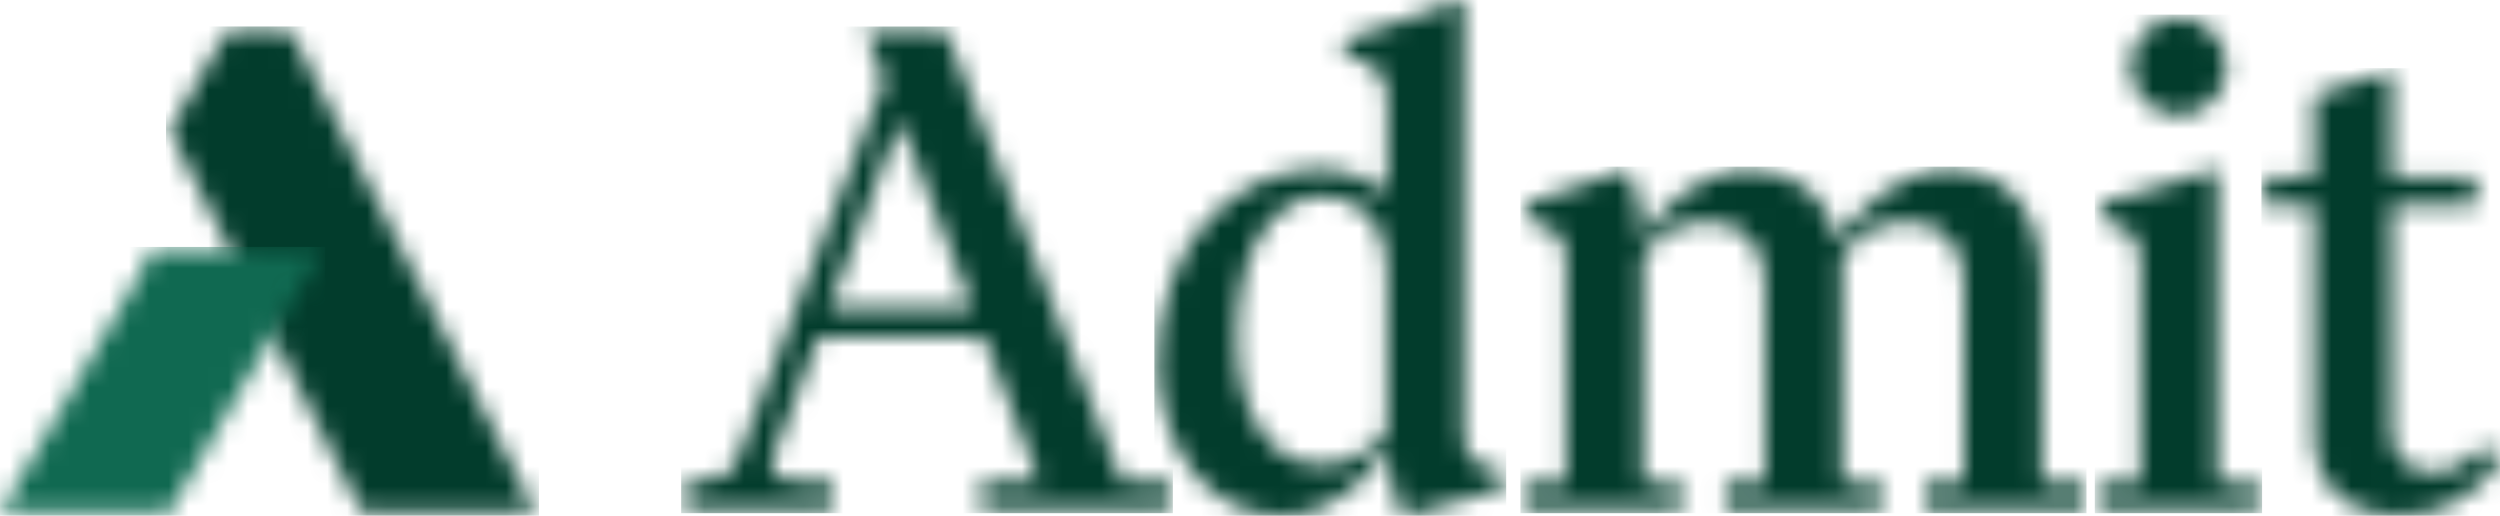 <?xml version="1.0" encoding="UTF-8"?> <svg xmlns="http://www.w3.org/2000/svg" width="126" height="26" viewBox="0 0 126 26" fill="none"><mask id="mask0_1019_33137" style="mask-type:luminance" maskUnits="userSpaceOnUse" x="8" y="1" width="19" height="25"><path d="M26.998 25.832H18.237L8.536 6.563L11.484 1.5H14.616L26.998 25.832Z" fill="white"></path></mask><g mask="url(#mask0_1019_33137)"><mask id="mask1_1019_33137" style="mask-type:luminance" maskUnits="userSpaceOnUse" x="-94" y="-77" width="321" height="180"><path d="M226.319 -76.995H-93.661V102.993H226.319V-76.995Z" fill="white"></path></mask><g mask="url(#mask1_1019_33137)"><path d="M27.165 1.333H8.369V25.998H27.165V1.333Z" fill="#023C2C"></path></g></g><mask id="mask2_1019_33137" style="mask-type:luminance" maskUnits="userSpaceOnUse" x="0" y="12" width="17" height="14"><path d="M16.226 12.611V12.614L9.164 24.727L8.548 25.832H0L1.978 22.518L7.108 13.716L7.588 12.611L16.224 12.613L16.226 12.611Z" fill="white"></path></mask><g mask="url(#mask2_1019_33137)"><mask id="mask3_1019_33137" style="mask-type:luminance" maskUnits="userSpaceOnUse" x="-94" y="-77" width="321" height="180"><path d="M226.319 -76.995H-93.661V102.993H226.319V-76.995Z" fill="white"></path></mask><g mask="url(#mask3_1019_33137)"><path d="M16.392 12.444H-0.167V25.998H16.392V12.444Z" fill="#106951"></path></g></g><mask id="mask4_1019_33137" style="mask-type:luminance" maskUnits="userSpaceOnUse" x="34" y="1" width="25" height="25"><path d="M41.796 15.551L45.355 6.09L49.023 15.551H41.797H41.796ZM52.367 24.253H49.455V25.698H58.946V24.253H56.538L47.657 1.503H43.594L44.564 4.066L37.193 23.062C36.833 24 36.401 24.253 34.496 24.253V25.698H41.939V24.253H40.286C38.884 24.253 38.739 23.64 39.028 22.882L41.257 16.996H49.562L52.367 24.253Z" fill="white"></path></mask><g mask="url(#mask4_1019_33137)"><mask id="mask5_1019_33137" style="mask-type:luminance" maskUnits="userSpaceOnUse" x="-94" y="-77" width="321" height="180"><path d="M226.319 -76.995H-93.661V102.993H226.319V-76.995Z" fill="white"></path></mask><g mask="url(#mask5_1019_33137)"><path d="M59.113 1.337H34.331V25.865H59.113V1.337Z" fill="#023C2C"></path></g></g><mask id="mask6_1019_33137" style="mask-type:luminance" maskUnits="userSpaceOnUse" x="58" y="0" width="18" height="26"><path d="M69.909 21.665C69.152 22.749 67.927 23.435 66.594 23.435C64.001 23.435 62.343 20.799 62.343 16.972C62.343 12.098 64.504 9.894 66.666 9.894C68.539 9.894 69.907 11.231 69.907 13.578V21.665H69.909ZM73.764 0H73.547L67.784 1.987V2.816C69.514 3.178 69.909 3.828 69.909 5.128V9.749C69.152 9.099 67.927 8.521 66.487 8.521C62.236 8.521 58.346 12.313 58.346 18.27C58.346 22.459 60.868 25.998 64.543 25.998C67.244 25.998 69.009 24.049 69.911 22.569C69.911 23.615 70.236 25.132 70.704 25.998H70.884L75.747 24.627V23.797C74.125 23.509 73.765 22.822 73.765 21.81V0H73.764Z" fill="white"></path></mask><g mask="url(#mask6_1019_33137)"><mask id="mask7_1019_33137" style="mask-type:luminance" maskUnits="userSpaceOnUse" x="-94" y="-77" width="321" height="180"><path d="M226.319 -76.995H-93.661V102.993H226.319V-76.995Z" fill="white"></path></mask><g mask="url(#mask7_1019_33137)"><path d="M75.912 -0.167H58.18V26.165H75.912V-0.167Z" fill="#023C2C"></path></g></g><mask id="mask8_1019_33137" style="mask-type:luminance" maskUnits="userSpaceOnUse" x="76" y="8" width="29" height="18"><path d="M92.656 12.144C92.116 9.868 90.498 8.566 88.159 8.566C85.606 8.566 83.7 10.481 82.8 12.036C82.8 10.951 82.548 9.469 82.08 8.566H81.9L76.937 10.264V11.096C78.592 11.458 78.915 12.108 78.915 13.119V24.323H76.793V25.697H84.743V24.323H82.801V12.902C83.593 11.818 84.671 11.168 86.146 11.168C88.088 11.168 88.951 12.578 88.951 14.384V24.323H86.973V25.697H94.814V24.323H92.836V12.902C93.662 11.818 94.706 11.168 96.181 11.168C98.122 11.168 98.985 12.578 98.985 14.384V24.323H97.044V25.697H104.992V24.323H102.905V14.167C102.905 10.626 101.215 8.564 98.194 8.564C95.676 8.564 93.591 10.588 92.654 12.143L92.656 12.144Z" fill="white"></path></mask><g mask="url(#mask8_1019_33137)"><mask id="mask9_1019_33137" style="mask-type:luminance" maskUnits="userSpaceOnUse" x="-94" y="-77" width="321" height="180"><path d="M226.319 -76.995H-93.661V102.993H226.319V-76.995Z" fill="white"></path></mask><g mask="url(#mask9_1019_33137)"><path d="M105.16 8.399H76.629V25.865H105.16V8.399Z" fill="#023C2C"></path></g></g><mask id="mask10_1019_33137" style="mask-type:luminance" maskUnits="userSpaceOnUse" x="105" y="0" width="9" height="26"><path d="M111.755 24.323V8.564H111.538L105.887 10.263V11.094C107.543 11.419 107.866 12.106 107.866 13.336V24.323H105.743V25.697H113.843V24.323H111.755ZM107.363 3.358C107.363 4.695 108.48 5.816 109.811 5.816C111.143 5.816 112.223 4.696 112.223 3.358C112.223 2.02 111.143 0.9 109.811 0.9C108.48 0.9 107.363 2.02 107.363 3.358Z" fill="white"></path></mask><g mask="url(#mask10_1019_33137)"><mask id="mask11_1019_33137" style="mask-type:luminance" maskUnits="userSpaceOnUse" x="-94" y="-77" width="321" height="180"><path d="M226.319 -76.995H-93.661V102.993H226.319V-76.995Z" fill="white"></path></mask><g mask="url(#mask11_1019_33137)"><path d="M114.009 0.735H105.577V25.865H114.009V0.735Z" fill="#023C2C"></path></g></g><mask id="mask12_1019_33137" style="mask-type:luminance" maskUnits="userSpaceOnUse" x="114" y="3" width="12" height="23"><path d="M116.636 4.795V8.934H114.143V10.303H116.636V22.075C116.636 24.667 118.622 26 120.826 26C123.174 26 124.872 24.848 125.992 23.264L125.27 22.435C124.475 23.299 123.644 23.803 122.634 23.803C121.514 23.803 120.539 23.155 120.539 21.824V10.304H124.765V8.936H120.539V3.608H120.286L116.638 4.796L116.636 4.795Z" fill="white"></path></mask><g mask="url(#mask12_1019_33137)"><mask id="mask13_1019_33137" style="mask-type:luminance" maskUnits="userSpaceOnUse" x="-94" y="-77" width="321" height="180"><path d="M226.319 -76.995H-93.661V102.993H226.319V-76.995Z" fill="white"></path></mask><g mask="url(#mask13_1019_33137)"><path d="M126.159 3.44H113.976V26.165H126.159V3.44Z" fill="#023C2C"></path></g></g></svg> 
